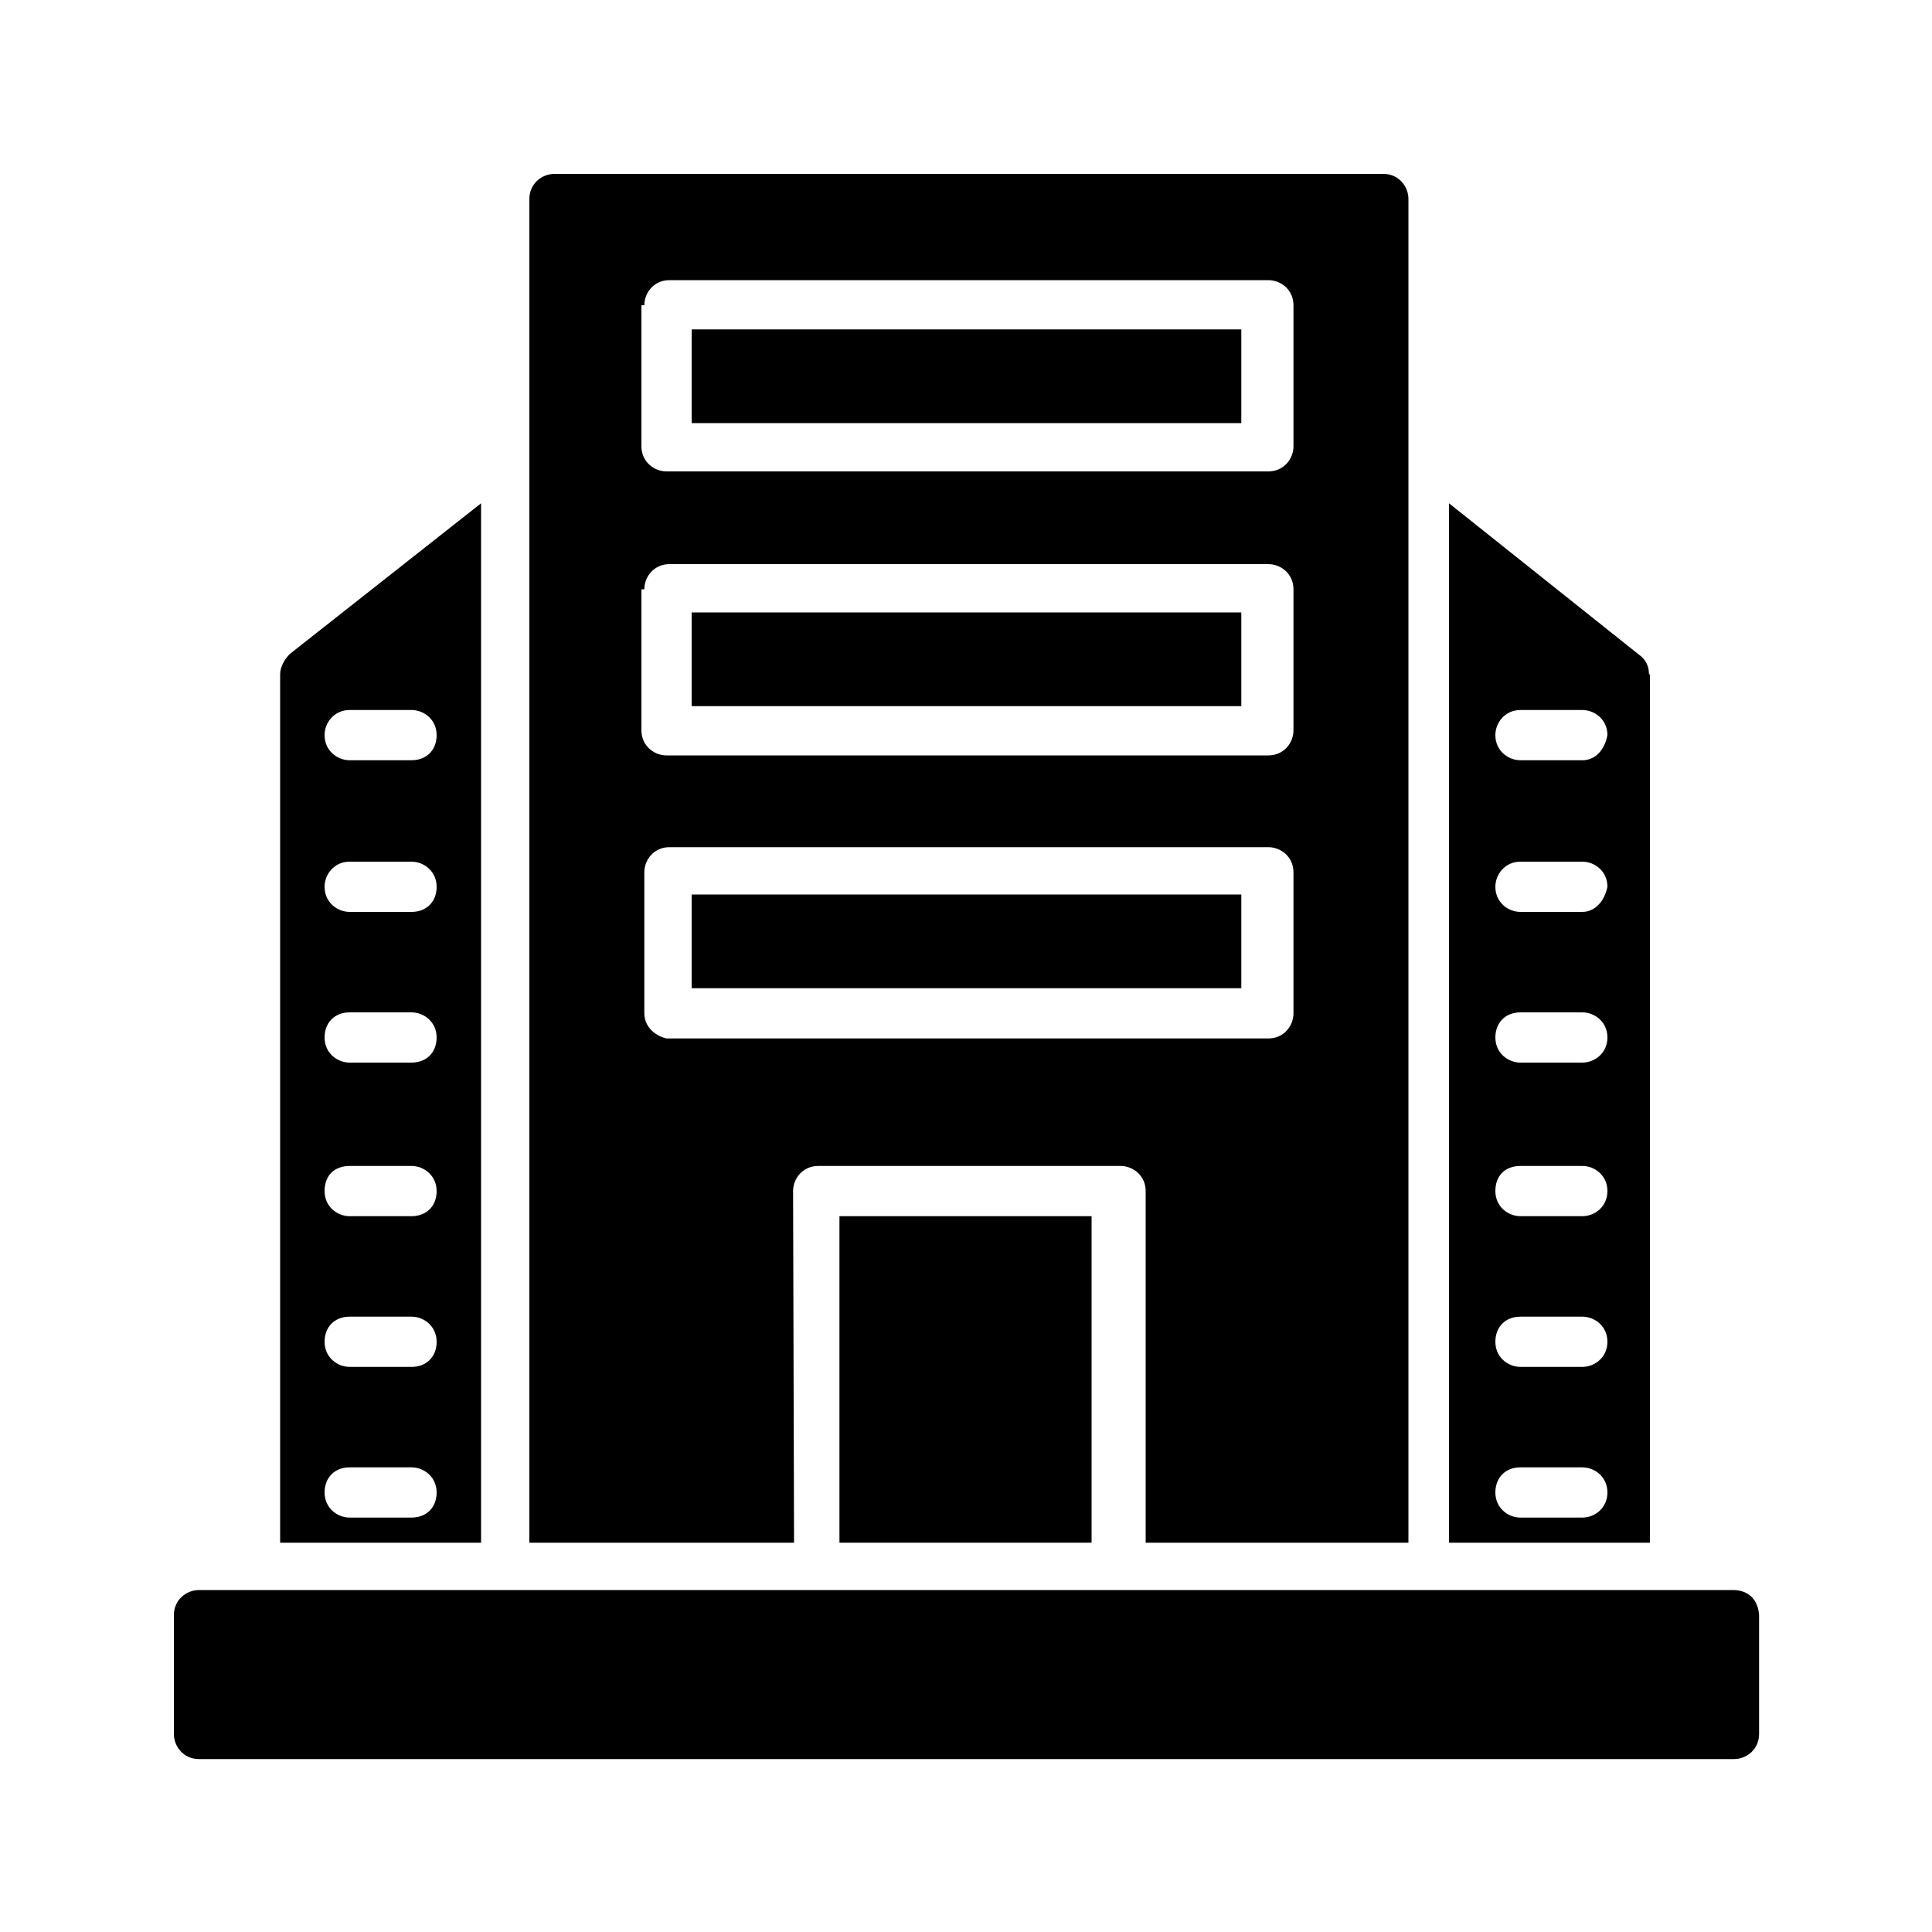 <?xml version="1.0" encoding="utf-8"?>
<!-- Generator: Adobe Illustrator 18.0.0, SVG Export Plug-In . SVG Version: 6.00 Build 0)  -->
<!DOCTYPE svg PUBLIC "-//W3C//DTD SVG 1.1//EN" "http://www.w3.org/Graphics/SVG/1.1/DTD/svg11.dtd">
<svg version="1.1" id="Layer_1" xmlns="http://www.w3.org/2000/svg" xmlns:xlink="http://www.w3.org/1999/xlink" x="0px" y="0px"
	 viewBox="100 0 200 200" enable-background="new 100 0 200 200" xml:space="preserve">
<g>
	<path d="M279.4,164.6H120.6c-1.3,0-2.6,1-2.6,2.6v12.3c0,1.3,1,2.6,2.6,2.6h158.9c1.3,0,2.6-1,2.6-2.6v-12.3
		C282,165.6,281,164.6,279.4,164.6z"/>
	<path d="M149.8,52.1L130,67.7c-0.5,0.5-1,1.3-1,2.1v89.9h20.8V52.1z M142.6,157.1h-6.4c-1.3,0-2.6-1-2.6-2.6c0-1.5,1-2.6,2.6-2.6
		h6.4c1.3,0,2.6,1,2.6,2.6C145.2,156.1,144.1,157.1,142.6,157.1z M142.6,141.5h-6.4c-1.3,0-2.6-1-2.6-2.6c0-1.5,1-2.6,2.6-2.6h6.4
		c1.3,0,2.6,1,2.6,2.6C145.2,140.5,144.1,141.5,142.6,141.5z M142.6,125.9h-6.4c-1.3,0-2.6-1-2.6-2.6s1-2.6,2.6-2.6h6.4
		c1.3,0,2.6,1,2.6,2.6S144.1,125.9,142.6,125.9z M142.6,110h-6.4c-1.3,0-2.6-1-2.6-2.6c0-1.5,1-2.6,2.6-2.6h6.4c1.3,0,2.6,1,2.6,2.6
		C145.2,109,144.1,110,142.6,110z M142.6,94.4h-6.4c-1.3,0-2.6-1-2.6-2.6c0-1.3,1-2.6,2.6-2.6h6.4c1.3,0,2.6,1,2.6,2.6
		S144.1,94.4,142.6,94.4z M142.6,78.7h-6.4c-1.3,0-2.6-1-2.6-2.6c0-1.3,1-2.6,2.6-2.6h6.4c1.3,0,2.6,1,2.6,2.6
		C145.2,77.7,144.1,78.7,142.6,78.7z"/>
	<path d="M270.7,69.8c0-0.8-0.3-1.5-1-2L250,52.1v107.6h20.8V69.8z M263.8,157.1h-6.4c-1.3,0-2.6-1-2.6-2.6c0-1.5,1-2.6,2.6-2.6h6.4
		c1.3,0,2.6,1,2.6,2.6C266.4,156.1,265.1,157.1,263.8,157.1z M263.8,141.5h-6.4c-1.3,0-2.6-1-2.6-2.6c0-1.5,1-2.6,2.6-2.6h6.4
		c1.3,0,2.6,1,2.6,2.6C266.4,140.5,265.1,141.5,263.8,141.5z M263.8,125.9h-6.4c-1.3,0-2.6-1-2.6-2.6s1-2.6,2.6-2.6h6.4
		c1.3,0,2.6,1,2.6,2.6S265.1,125.9,263.8,125.9z M263.8,110h-6.4c-1.3,0-2.6-1-2.6-2.6c0-1.5,1-2.6,2.6-2.6h6.4c1.3,0,2.6,1,2.6,2.6
		C266.4,109,265.1,110,263.8,110z M263.8,94.4h-6.4c-1.3,0-2.6-1-2.6-2.6c0-1.3,1-2.6,2.6-2.6h6.4c1.3,0,2.6,1,2.6,2.6
		C266.1,93.3,265.1,94.4,263.8,94.4z M263.8,78.7h-6.4c-1.3,0-2.6-1-2.6-2.6c0-1.3,1-2.6,2.6-2.6h6.4c1.3,0,2.6,1,2.6,2.6
		C266.1,77.7,265.1,78.7,263.8,78.7z"/>
	<path d="M171.6,63.4h56.9v9.7h-56.9V63.4z"/>
	<path d="M186.9,125.9h26.1v33.8h-26.1V125.9z"/>
	<path d="M182.1,123.3c0-1.3,1-2.6,2.6-2.6h31.3c1.3,0,2.6,1,2.6,2.6v36.4h27.2V20.6c0-1.3-1-2.6-2.6-2.6h-85.8
		c-1.3,0-2.6,1-2.6,2.6v139.1h27.4L182.1,123.3z M166.7,31.6c0-1.3,1-2.6,2.6-2.6h62c1.3,0,2.6,1,2.6,2.6v14.6c0,1.3-1,2.6-2.6,2.6
		H169c-1.3,0-2.6-1-2.6-2.6V31.6H166.7z M166.7,61c0-1.3,1-2.6,2.6-2.6h62c1.3,0,2.6,1,2.6,2.6v14.6c0,1.3-1,2.6-2.6,2.6H169
		c-1.3,0-2.6-1-2.6-2.6V61H166.7z M166.7,104.9V90.3c0-1.3,1-2.6,2.6-2.6h62c1.3,0,2.6,1,2.6,2.6v14.6c0,1.3-1,2.6-2.6,2.6H169
		C167.7,107.2,166.7,106.2,166.7,104.9z"/>
	<path d="M171.6,34.1h56.9v9.7h-56.9V34.1z"/>
	<path d="M171.6,92.6h56.9v9.7h-56.9V92.6z"/>
</g>
</svg>
